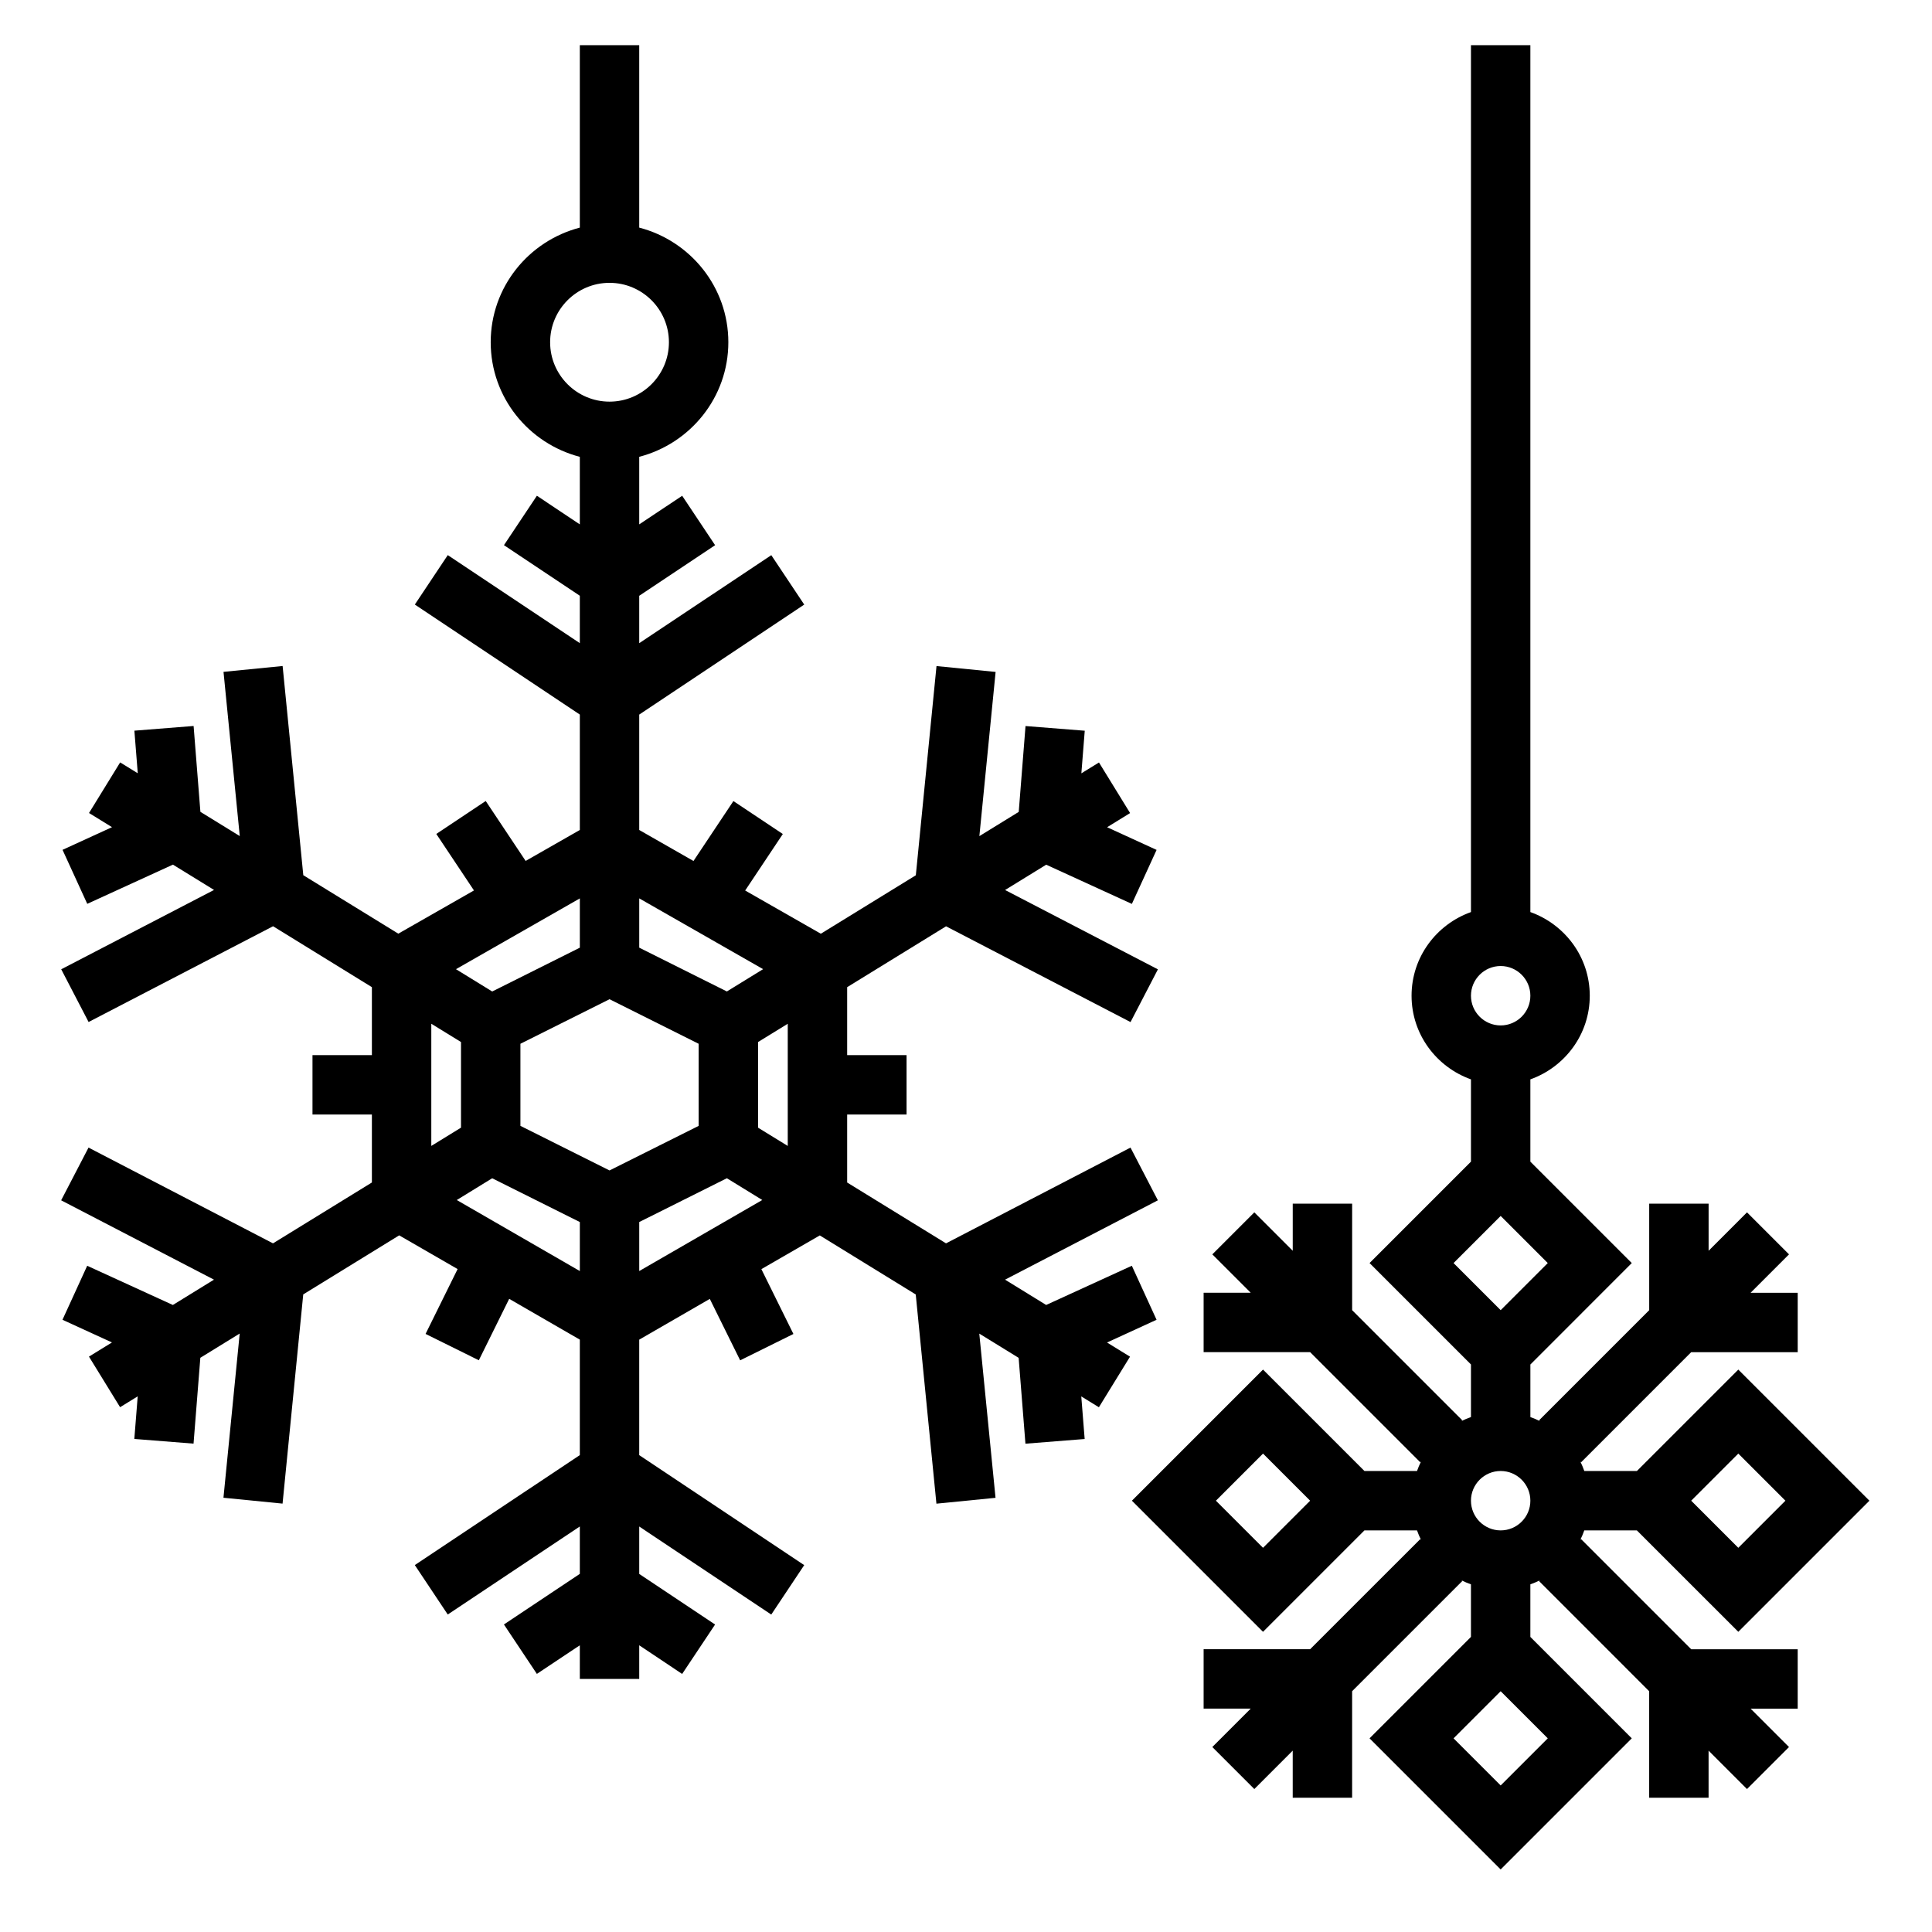 <?xml version="1.0" encoding="UTF-8"?>
<!-- The Best Svg Icon site in the world: iconSvg.co, Visit us! https://iconsvg.co -->
<svg fill="#000000" width="800px" height="800px" version="1.1" viewBox="144 144 512 512" xmlns="http://www.w3.org/2000/svg">
 <g>
  <path d="m450.5 493.75-6.551-14.312-22.703 10.391-10.895-6.707 40.5-21.027-7.258-13.973-48.887 25.379-26.199-16.125v-18.012h15.742v-15.742h-15.742v-18.012l26.207-16.129 48.887 25.379 7.258-13.973-40.5-21.027 10.895-6.707 22.703 10.391 6.551-14.312-13.113-6.008 6.094-3.754-8.25-13.406-4.668 2.875 0.898-11.289-15.695-1.242-1.801 22.75-10.43 6.422 4.305-43.516-15.664-1.551-5.481 55.441-25.176 15.492-20.051-11.453 9.98-14.973-13.098-8.73-10.578 15.879-14.379-8.219v-30.582l43.73-29.148-8.73-13.098-35 23.328v-12.562l20.113-13.406-8.73-13.098-11.383 7.578v-17.902c13.539-3.519 23.617-15.742 23.617-30.371 0-14.625-10.078-26.852-23.617-30.371v-48.348h-15.742v48.352c-13.539 3.519-23.617 15.742-23.617 30.371 0 14.625 10.078 26.852 23.617 30.371v17.902l-11.375-7.59-8.73 13.098 20.105 13.406v12.562l-34.992-23.332-8.73 13.098 43.723 29.16v30.582l-14.359 8.203-10.578-15.879-13.098 8.73 9.98 14.973-20.051 11.453-25.176-15.492-5.481-55.441-15.664 1.551 4.305 43.516-10.43-6.422-1.801-22.75-15.695 1.242 0.898 11.289-4.668-2.875-8.25 13.406 6.094 3.754-13.113 6.008 6.551 14.312 22.703-10.391 10.895 6.707-40.5 21.027 7.258 13.973 48.887-25.379 26.188 16.141v18.012h-15.742v15.742h15.742v18.012l-26.207 16.129-48.887-25.379-7.258 13.973 40.5 21.027-10.891 6.711-22.703-10.391-6.551 14.312 13.113 6.008-6.094 3.754 8.25 13.406 4.668-2.875-0.898 11.289 15.695 1.242 1.801-22.75 10.43-6.422-4.305 43.516 15.664 1.551 5.481-55.441 25.426-15.648 15.484 8.934-8.492 17.184 14.113 6.984 8.047-16.281 18.719 10.812v30.598l-43.73 29.148 8.73 13.098 35-23.328v12.562l-20.113 13.406 8.73 13.098 11.383-7.578v8.91h15.742v-8.91l11.375 7.59 8.73-13.098-20.105-13.41v-12.562l34.992 23.332 8.73-13.098-43.723-29.156v-30.598l18.703-10.801 8.047 16.281 14.113-6.984-8.492-17.184 15.484-8.934 25.426 15.648 5.481 55.441 15.664-1.551-4.305-43.516 10.43 6.422 1.801 22.75 15.695-1.242-0.898-11.289 4.668 2.875 8.25-13.406-6.094-3.754zm-97.738-46.066-7.871-4.84v-22.695l7.871-4.84zm-47.23 6.492-23.617-11.809v-21.758l23.617-11.809 23.617 11.809v21.758zm40.699-53.34-9.605 5.91-23.223-11.609v-13.059zm-56.445-166.14c0-8.684 7.062-15.742 15.742-15.742 8.684 0 15.742 7.062 15.742 15.742 0 8.684-7.062 15.742-15.742 15.742s-15.742-7.062-15.742-15.742zm7.875 147.39v13.059l-23.223 11.609-9.605-5.91zm-39.363 33.219 7.871 4.84v22.695l-7.871 4.84zm6.754 46.715 9.383-5.769 23.227 11.602v12.988zm48.352 18.82v-12.988l23.223-11.609 9.383 5.769z"/>
  <path d="m563 551.88-0.203 0.203c0.402-0.812 0.746-1.645 1.055-2.512h13.934l26.883 26.875 34.746-34.746-34.746-34.746-26.875 26.875h-13.934c-0.309-0.867-0.652-1.691-1.055-2.512l0.203 0.203 29.176-29.18h28.227v-15.742h-12.484l10.18-10.18-11.133-11.133-10.176 10.18v-12.484h-15.742v28.23l-29.18 29.18 0.203 0.203c-0.812-0.402-1.645-0.746-2.512-1.055v-13.934l26.871-26.883-26.875-26.875v-21.805c9.141-3.258 15.742-11.918 15.742-22.168s-6.606-18.91-15.742-22.168v-229.74h-15.742v229.74c-9.141 3.258-15.742 11.918-15.742 22.168s6.606 18.91 15.742 22.168v21.805l-26.875 26.875 26.875 26.875v13.934c-0.867 0.309-1.691 0.652-2.512 1.055l0.203-0.203-29.18-29.176v-28.227h-15.742v12.484l-10.18-10.18-11.133 11.133 10.18 10.176h-12.484v15.742h28.23l29.18 29.18 0.203-0.203c-0.402 0.812-0.746 1.645-1.062 2.512h-13.934l-26.875-26.871-34.746 34.746 34.746 34.746 26.875-26.875h13.934c0.309 0.867 0.652 1.691 1.062 2.512l-0.203-0.203-29.184 29.18h-28.227v15.742h12.484l-10.18 10.18 11.133 11.133 10.176-10.18v12.484h15.742v-28.23l29.18-29.18-0.203-0.203c0.812 0.402 1.645 0.746 2.512 1.062v13.934l-26.871 26.875 34.746 34.746 34.746-34.746-26.875-26.875v-13.934c0.867-0.309 1.691-0.652 2.512-1.062l-0.203 0.203 29.18 29.184v28.227h15.742v-12.484l10.18 10.18 11.133-11.133-10.18-10.176h12.484v-15.742h-28.23zm41.668-22.664 12.484 12.484-12.484 12.484-12.484-12.484zm-62.977-129.21c4.336 0 7.871 3.535 7.871 7.871 0 4.344-3.535 7.871-7.871 7.871-4.336 0-7.871-3.527-7.871-7.871 0-4.34 3.535-7.871 7.871-7.871zm0 66.234 12.484 12.484-12.484 12.484-12.484-12.484zm-62.977 87.945-12.484-12.484 12.484-12.484 12.484 12.484zm62.977 62.977-12.484-12.484 12.484-12.484 12.484 12.484zm0-67.59c-4.336 0-7.871-3.527-7.871-7.871s3.535-7.871 7.871-7.871c4.336 0 7.871 3.527 7.871 7.871s-3.535 7.871-7.871 7.871z"/>
 </g>
</svg>